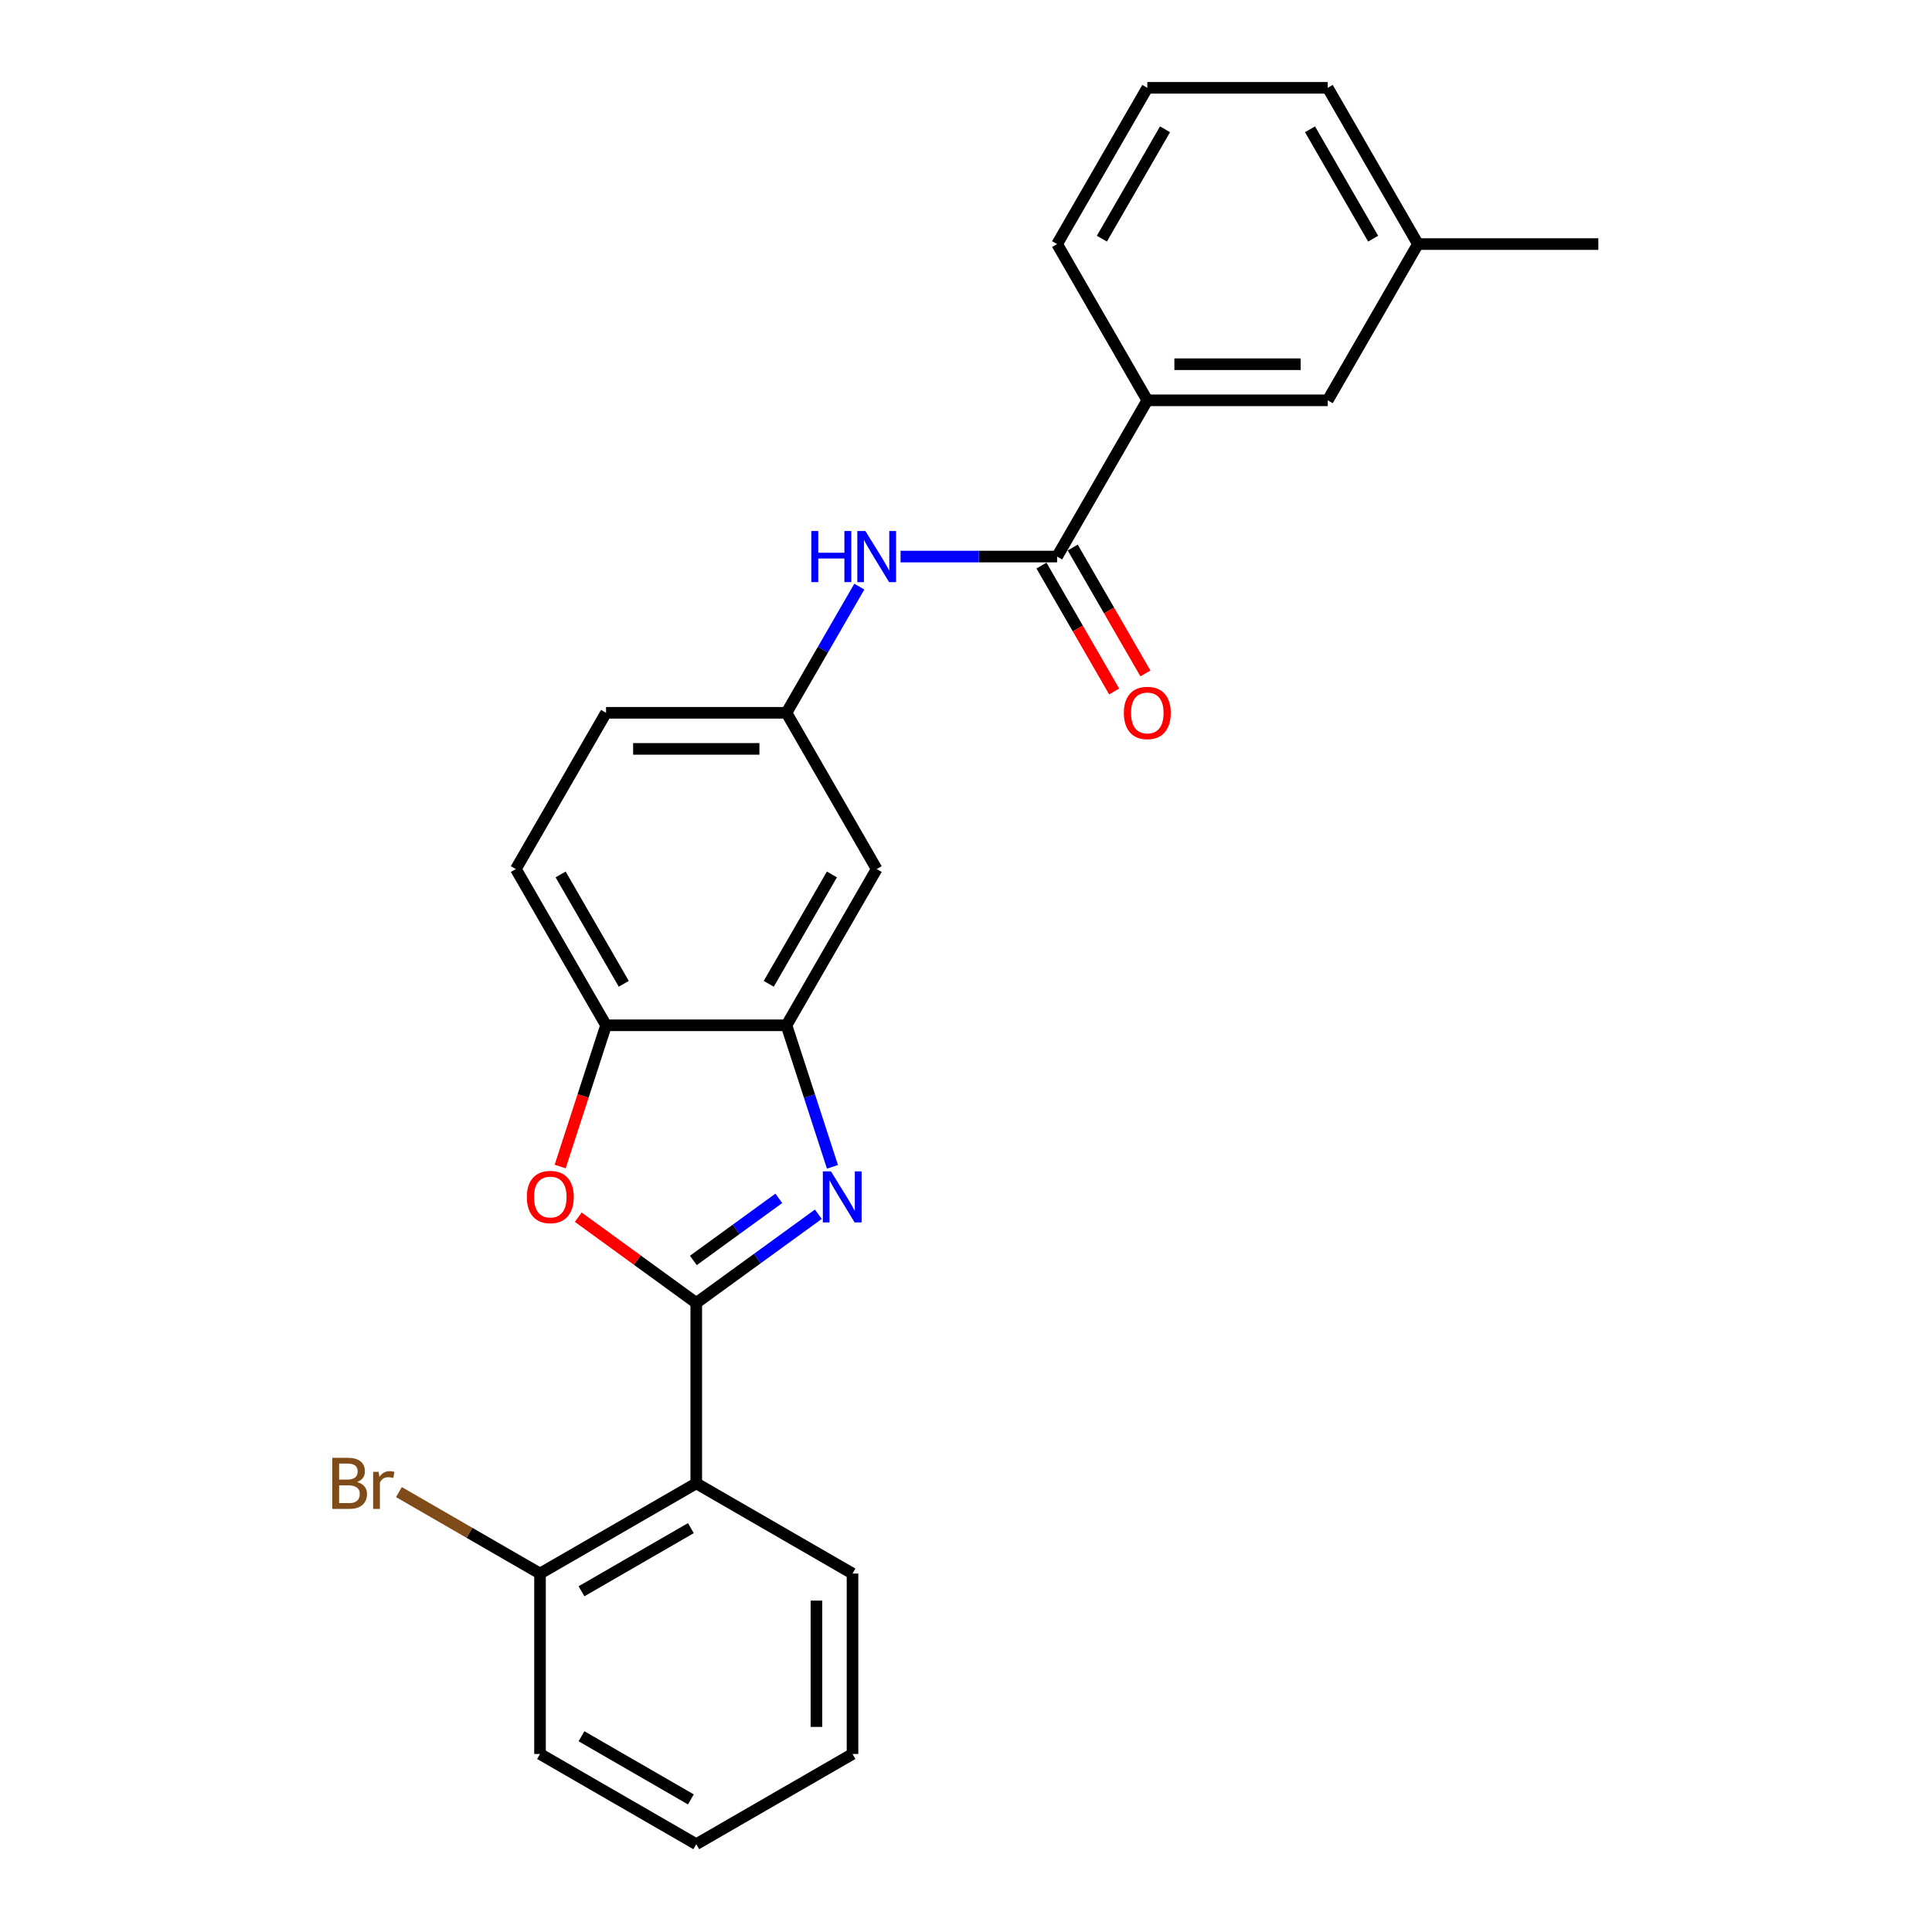 <?xml version='1.0' encoding='iso-8859-1'?>
<svg version='1.1' baseProfile='full'
              xmlns='http://www.w3.org/2000/svg'
                      xmlns:rdkit='http://www.rdkit.org/xml'
                      xmlns:xlink='http://www.w3.org/1999/xlink'
                  xml:space='preserve'
width='1000px' height='1000px' viewBox='0 0 1000 1000'>
<!-- END OF HEADER -->
<rect style='opacity:1.0;fill:#FFFFFF;stroke:none' width='1000' height='1000' x='0' y='0'> </rect>
<path class='bond-0' d='M 360.386,674.394 L 391.978,651.441' style='fill:none;fill-rule:evenodd;stroke:#000000;stroke-width:6px;stroke-linecap:butt;stroke-linejoin:miter;stroke-opacity:1' />
<path class='bond-0' d='M 391.978,651.441 L 423.571,628.487' style='fill:none;fill-rule:evenodd;stroke:#0000FF;stroke-width:6px;stroke-linecap:butt;stroke-linejoin:miter;stroke-opacity:1' />
<path class='bond-0' d='M 358.886,652.398 L 381.001,636.331' style='fill:none;fill-rule:evenodd;stroke:#000000;stroke-width:6px;stroke-linecap:butt;stroke-linejoin:miter;stroke-opacity:1' />
<path class='bond-0' d='M 381.001,636.331 L 403.115,620.264' style='fill:none;fill-rule:evenodd;stroke:#0000FF;stroke-width:6px;stroke-linecap:butt;stroke-linejoin:miter;stroke-opacity:1' />
<path class='bond-1' d='M 360.386,674.394 L 329.849,652.207' style='fill:none;fill-rule:evenodd;stroke:#000000;stroke-width:6px;stroke-linecap:butt;stroke-linejoin:miter;stroke-opacity:1' />
<path class='bond-1' d='M 329.849,652.207 L 299.311,630.021' style='fill:none;fill-rule:evenodd;stroke:#FF0000;stroke-width:6px;stroke-linecap:butt;stroke-linejoin:miter;stroke-opacity:1' />
<path class='bond-2' d='M 360.386,674.394 L 360.386,767.778' style='fill:none;fill-rule:evenodd;stroke:#000000;stroke-width:6px;stroke-linecap:butt;stroke-linejoin:miter;stroke-opacity:1' />
<path class='bond-3' d='M 430.88,603.947 L 418.979,567.319' style='fill:none;fill-rule:evenodd;stroke:#0000FF;stroke-width:6px;stroke-linecap:butt;stroke-linejoin:miter;stroke-opacity:1' />
<path class='bond-3' d='M 418.979,567.319 L 407.078,530.691' style='fill:none;fill-rule:evenodd;stroke:#000000;stroke-width:6px;stroke-linecap:butt;stroke-linejoin:miter;stroke-opacity:1' />
<path class='bond-5' d='M 289.94,603.797 L 301.817,567.244' style='fill:none;fill-rule:evenodd;stroke:#FF0000;stroke-width:6px;stroke-linecap:butt;stroke-linejoin:miter;stroke-opacity:1' />
<path class='bond-5' d='M 301.817,567.244 L 313.694,530.691' style='fill:none;fill-rule:evenodd;stroke:#000000;stroke-width:6px;stroke-linecap:butt;stroke-linejoin:miter;stroke-opacity:1' />
<path class='bond-10' d='M 360.386,767.778 L 279.513,814.47' style='fill:none;fill-rule:evenodd;stroke:#000000;stroke-width:6px;stroke-linecap:butt;stroke-linejoin:miter;stroke-opacity:1' />
<path class='bond-10' d='M 357.593,790.956 L 300.982,823.64' style='fill:none;fill-rule:evenodd;stroke:#000000;stroke-width:6px;stroke-linecap:butt;stroke-linejoin:miter;stroke-opacity:1' />
<path class='bond-17' d='M 360.386,767.778 L 441.259,814.47' style='fill:none;fill-rule:evenodd;stroke:#000000;stroke-width:6px;stroke-linecap:butt;stroke-linejoin:miter;stroke-opacity:1' />
<path class='bond-7' d='M 407.078,530.691 L 453.77,449.818' style='fill:none;fill-rule:evenodd;stroke:#000000;stroke-width:6px;stroke-linecap:butt;stroke-linejoin:miter;stroke-opacity:1' />
<path class='bond-7' d='M 397.907,509.222 L 430.591,452.611' style='fill:none;fill-rule:evenodd;stroke:#000000;stroke-width:6px;stroke-linecap:butt;stroke-linejoin:miter;stroke-opacity:1' />
<path class='bond-25' d='M 407.078,530.691 L 313.694,530.691' style='fill:none;fill-rule:evenodd;stroke:#000000;stroke-width:6px;stroke-linecap:butt;stroke-linejoin:miter;stroke-opacity:1' />
<path class='bond-4' d='M 547.154,288.073 L 506.644,288.073' style='fill:none;fill-rule:evenodd;stroke:#000000;stroke-width:6px;stroke-linecap:butt;stroke-linejoin:miter;stroke-opacity:1' />
<path class='bond-4' d='M 506.644,288.073 L 466.134,288.073' style='fill:none;fill-rule:evenodd;stroke:#0000FF;stroke-width:6px;stroke-linecap:butt;stroke-linejoin:miter;stroke-opacity:1' />
<path class='bond-8' d='M 547.154,288.073 L 593.845,207.2' style='fill:none;fill-rule:evenodd;stroke:#000000;stroke-width:6px;stroke-linecap:butt;stroke-linejoin:miter;stroke-opacity:1' />
<path class='bond-11' d='M 539.066,292.742 L 557.878,325.325' style='fill:none;fill-rule:evenodd;stroke:#000000;stroke-width:6px;stroke-linecap:butt;stroke-linejoin:miter;stroke-opacity:1' />
<path class='bond-11' d='M 557.878,325.325 L 576.69,357.908' style='fill:none;fill-rule:evenodd;stroke:#FF0000;stroke-width:6px;stroke-linecap:butt;stroke-linejoin:miter;stroke-opacity:1' />
<path class='bond-11' d='M 555.241,283.404 L 574.053,315.986' style='fill:none;fill-rule:evenodd;stroke:#000000;stroke-width:6px;stroke-linecap:butt;stroke-linejoin:miter;stroke-opacity:1' />
<path class='bond-11' d='M 574.053,315.986 L 592.864,348.569' style='fill:none;fill-rule:evenodd;stroke:#FF0000;stroke-width:6px;stroke-linecap:butt;stroke-linejoin:miter;stroke-opacity:1' />
<path class='bond-13' d='M 313.694,530.691 L 267.002,449.818' style='fill:none;fill-rule:evenodd;stroke:#000000;stroke-width:6px;stroke-linecap:butt;stroke-linejoin:miter;stroke-opacity:1' />
<path class='bond-13' d='M 322.865,509.222 L 290.18,452.611' style='fill:none;fill-rule:evenodd;stroke:#000000;stroke-width:6px;stroke-linecap:butt;stroke-linejoin:miter;stroke-opacity:1' />
<path class='bond-6' d='M 444.787,303.631 L 425.933,336.288' style='fill:none;fill-rule:evenodd;stroke:#0000FF;stroke-width:6px;stroke-linecap:butt;stroke-linejoin:miter;stroke-opacity:1' />
<path class='bond-6' d='M 425.933,336.288 L 407.078,368.946' style='fill:none;fill-rule:evenodd;stroke:#000000;stroke-width:6px;stroke-linecap:butt;stroke-linejoin:miter;stroke-opacity:1' />
<path class='bond-9' d='M 453.77,449.818 L 407.078,368.946' style='fill:none;fill-rule:evenodd;stroke:#000000;stroke-width:6px;stroke-linecap:butt;stroke-linejoin:miter;stroke-opacity:1' />
<path class='bond-12' d='M 593.845,207.2 L 687.229,207.2' style='fill:none;fill-rule:evenodd;stroke:#000000;stroke-width:6px;stroke-linecap:butt;stroke-linejoin:miter;stroke-opacity:1' />
<path class='bond-12' d='M 607.853,188.523 L 673.222,188.523' style='fill:none;fill-rule:evenodd;stroke:#000000;stroke-width:6px;stroke-linecap:butt;stroke-linejoin:miter;stroke-opacity:1' />
<path class='bond-18' d='M 593.845,207.2 L 547.154,126.327' style='fill:none;fill-rule:evenodd;stroke:#000000;stroke-width:6px;stroke-linecap:butt;stroke-linejoin:miter;stroke-opacity:1' />
<path class='bond-27' d='M 407.078,368.946 L 313.694,368.946' style='fill:none;fill-rule:evenodd;stroke:#000000;stroke-width:6px;stroke-linecap:butt;stroke-linejoin:miter;stroke-opacity:1' />
<path class='bond-27' d='M 393.07,387.622 L 327.702,387.622' style='fill:none;fill-rule:evenodd;stroke:#000000;stroke-width:6px;stroke-linecap:butt;stroke-linejoin:miter;stroke-opacity:1' />
<path class='bond-15' d='M 279.513,814.47 L 242.999,793.388' style='fill:none;fill-rule:evenodd;stroke:#000000;stroke-width:6px;stroke-linecap:butt;stroke-linejoin:miter;stroke-opacity:1' />
<path class='bond-15' d='M 242.999,793.388 L 206.485,772.307' style='fill:none;fill-rule:evenodd;stroke:#7F4C19;stroke-width:6px;stroke-linecap:butt;stroke-linejoin:miter;stroke-opacity:1' />
<path class='bond-20' d='M 279.513,814.47 L 279.513,907.854' style='fill:none;fill-rule:evenodd;stroke:#000000;stroke-width:6px;stroke-linecap:butt;stroke-linejoin:miter;stroke-opacity:1' />
<path class='bond-16' d='M 687.229,207.2 L 733.921,126.327' style='fill:none;fill-rule:evenodd;stroke:#000000;stroke-width:6px;stroke-linecap:butt;stroke-linejoin:miter;stroke-opacity:1' />
<path class='bond-14' d='M 267.002,449.818 L 313.694,368.946' style='fill:none;fill-rule:evenodd;stroke:#000000;stroke-width:6px;stroke-linecap:butt;stroke-linejoin:miter;stroke-opacity:1' />
<path class='bond-22' d='M 733.921,126.327 L 827.305,126.327' style='fill:none;fill-rule:evenodd;stroke:#000000;stroke-width:6px;stroke-linecap:butt;stroke-linejoin:miter;stroke-opacity:1' />
<path class='bond-28' d='M 733.921,126.327 L 687.229,45.455' style='fill:none;fill-rule:evenodd;stroke:#000000;stroke-width:6px;stroke-linecap:butt;stroke-linejoin:miter;stroke-opacity:1' />
<path class='bond-28' d='M 710.743,123.535 L 678.059,66.924' style='fill:none;fill-rule:evenodd;stroke:#000000;stroke-width:6px;stroke-linecap:butt;stroke-linejoin:miter;stroke-opacity:1' />
<path class='bond-23' d='M 441.259,814.47 L 441.259,907.854' style='fill:none;fill-rule:evenodd;stroke:#000000;stroke-width:6px;stroke-linecap:butt;stroke-linejoin:miter;stroke-opacity:1' />
<path class='bond-23' d='M 422.582,828.477 L 422.582,893.846' style='fill:none;fill-rule:evenodd;stroke:#000000;stroke-width:6px;stroke-linecap:butt;stroke-linejoin:miter;stroke-opacity:1' />
<path class='bond-19' d='M 547.154,126.327 L 593.845,45.455' style='fill:none;fill-rule:evenodd;stroke:#000000;stroke-width:6px;stroke-linecap:butt;stroke-linejoin:miter;stroke-opacity:1' />
<path class='bond-19' d='M 570.332,123.535 L 603.016,66.924' style='fill:none;fill-rule:evenodd;stroke:#000000;stroke-width:6px;stroke-linecap:butt;stroke-linejoin:miter;stroke-opacity:1' />
<path class='bond-21' d='M 593.845,45.455 L 687.229,45.455' style='fill:none;fill-rule:evenodd;stroke:#000000;stroke-width:6px;stroke-linecap:butt;stroke-linejoin:miter;stroke-opacity:1' />
<path class='bond-26' d='M 279.513,907.854 L 360.386,954.545' style='fill:none;fill-rule:evenodd;stroke:#000000;stroke-width:6px;stroke-linecap:butt;stroke-linejoin:miter;stroke-opacity:1' />
<path class='bond-26' d='M 300.982,898.683 L 357.593,931.367' style='fill:none;fill-rule:evenodd;stroke:#000000;stroke-width:6px;stroke-linecap:butt;stroke-linejoin:miter;stroke-opacity:1' />
<path class='bond-24' d='M 441.259,907.854 L 360.386,954.545' style='fill:none;fill-rule:evenodd;stroke:#000000;stroke-width:6px;stroke-linecap:butt;stroke-linejoin:miter;stroke-opacity:1' />
<path  class='atom-1' d='M 430.089 606.281
L 438.755 620.289
Q 439.614 621.671, 440.996 624.174
Q 442.379 626.676, 442.453 626.826
L 442.453 606.281
L 445.964 606.281
L 445.964 632.728
L 442.341 632.728
L 433.04 617.413
Q 431.957 615.62, 430.799 613.565
Q 429.678 611.511, 429.342 610.876
L 429.342 632.728
L 425.906 632.728
L 425.906 606.281
L 430.089 606.281
' fill='#0000FF'/>
<path  class='atom-2' d='M 272.697 619.579
Q 272.697 613.229, 275.835 609.68
Q 278.972 606.132, 284.837 606.132
Q 290.701 606.132, 293.839 609.68
Q 296.977 613.229, 296.977 619.579
Q 296.977 626.004, 293.802 629.665
Q 290.627 633.288, 284.837 633.288
Q 279.01 633.288, 275.835 629.665
Q 272.697 626.041, 272.697 619.579
M 284.837 630.3
Q 288.871 630.3, 291.038 627.61
Q 293.241 624.883, 293.241 619.579
Q 293.241 614.387, 291.038 611.772
Q 288.871 609.12, 284.837 609.12
Q 280.803 609.12, 278.599 611.735
Q 276.432 614.35, 276.432 619.579
Q 276.432 624.921, 278.599 627.61
Q 280.803 630.3, 284.837 630.3
' fill='#FF0000'/>
<path  class='atom-7' d='M 419.946 274.85
L 423.532 274.85
L 423.532 286.093
L 437.054 286.093
L 437.054 274.85
L 440.64 274.85
L 440.64 301.296
L 437.054 301.296
L 437.054 289.081
L 423.532 289.081
L 423.532 301.296
L 419.946 301.296
L 419.946 274.85
' fill='#0000FF'/>
<path  class='atom-7' d='M 447.924 274.85
L 456.59 288.857
Q 457.449 290.239, 458.831 292.742
Q 460.213 295.245, 460.288 295.394
L 460.288 274.85
L 463.799 274.85
L 463.799 301.296
L 460.176 301.296
L 450.875 285.981
Q 449.792 284.188, 448.634 282.134
Q 447.513 280.079, 447.177 279.444
L 447.177 301.296
L 443.74 301.296
L 443.74 274.85
L 447.924 274.85
' fill='#0000FF'/>
<path  class='atom-12' d='M 581.706 369.02
Q 581.706 362.67, 584.843 359.122
Q 587.981 355.573, 593.845 355.573
Q 599.71 355.573, 602.848 359.122
Q 605.985 362.67, 605.985 369.02
Q 605.985 375.445, 602.81 379.106
Q 599.635 382.729, 593.845 382.729
Q 588.018 382.729, 584.843 379.106
Q 581.706 375.482, 581.706 369.02
M 593.845 379.741
Q 597.88 379.741, 600.046 377.051
Q 602.25 374.324, 602.25 369.02
Q 602.25 363.828, 600.046 361.213
Q 597.88 358.561, 593.845 358.561
Q 589.811 358.561, 587.607 361.176
Q 585.441 363.791, 585.441 369.02
Q 585.441 374.362, 587.607 377.051
Q 589.811 379.741, 593.845 379.741
' fill='#FF0000'/>
<path  class='atom-16' d='M 184.838 767.105
Q 187.378 767.815, 188.648 769.384
Q 189.956 770.916, 189.956 773.194
Q 189.956 776.855, 187.602 778.947
Q 185.287 781.001, 180.879 781.001
L 171.989 781.001
L 171.989 754.555
L 179.796 754.555
Q 184.315 754.555, 186.594 756.385
Q 188.872 758.215, 188.872 761.577
Q 188.872 765.574, 184.838 767.105
M 175.537 757.543
L 175.537 765.835
L 179.796 765.835
Q 182.41 765.835, 183.755 764.79
Q 185.137 763.706, 185.137 761.577
Q 185.137 757.543, 179.796 757.543
L 175.537 757.543
M 180.879 778.013
Q 183.456 778.013, 184.838 776.78
Q 186.22 775.547, 186.22 773.194
Q 186.22 771.028, 184.689 769.944
Q 183.195 768.824, 180.319 768.824
L 175.537 768.824
L 175.537 778.013
L 180.879 778.013
' fill='#7F4C19'/>
<path  class='atom-16' d='M 195.97 761.801
L 196.381 764.453
Q 198.398 761.465, 201.685 761.465
Q 202.731 761.465, 204.15 761.839
L 203.59 764.976
Q 201.984 764.603, 201.087 764.603
Q 199.518 764.603, 198.472 765.238
Q 197.464 765.835, 196.642 767.292
L 196.642 781.001
L 193.131 781.001
L 193.131 761.801
L 195.97 761.801
' fill='#7F4C19'/>
</svg>
